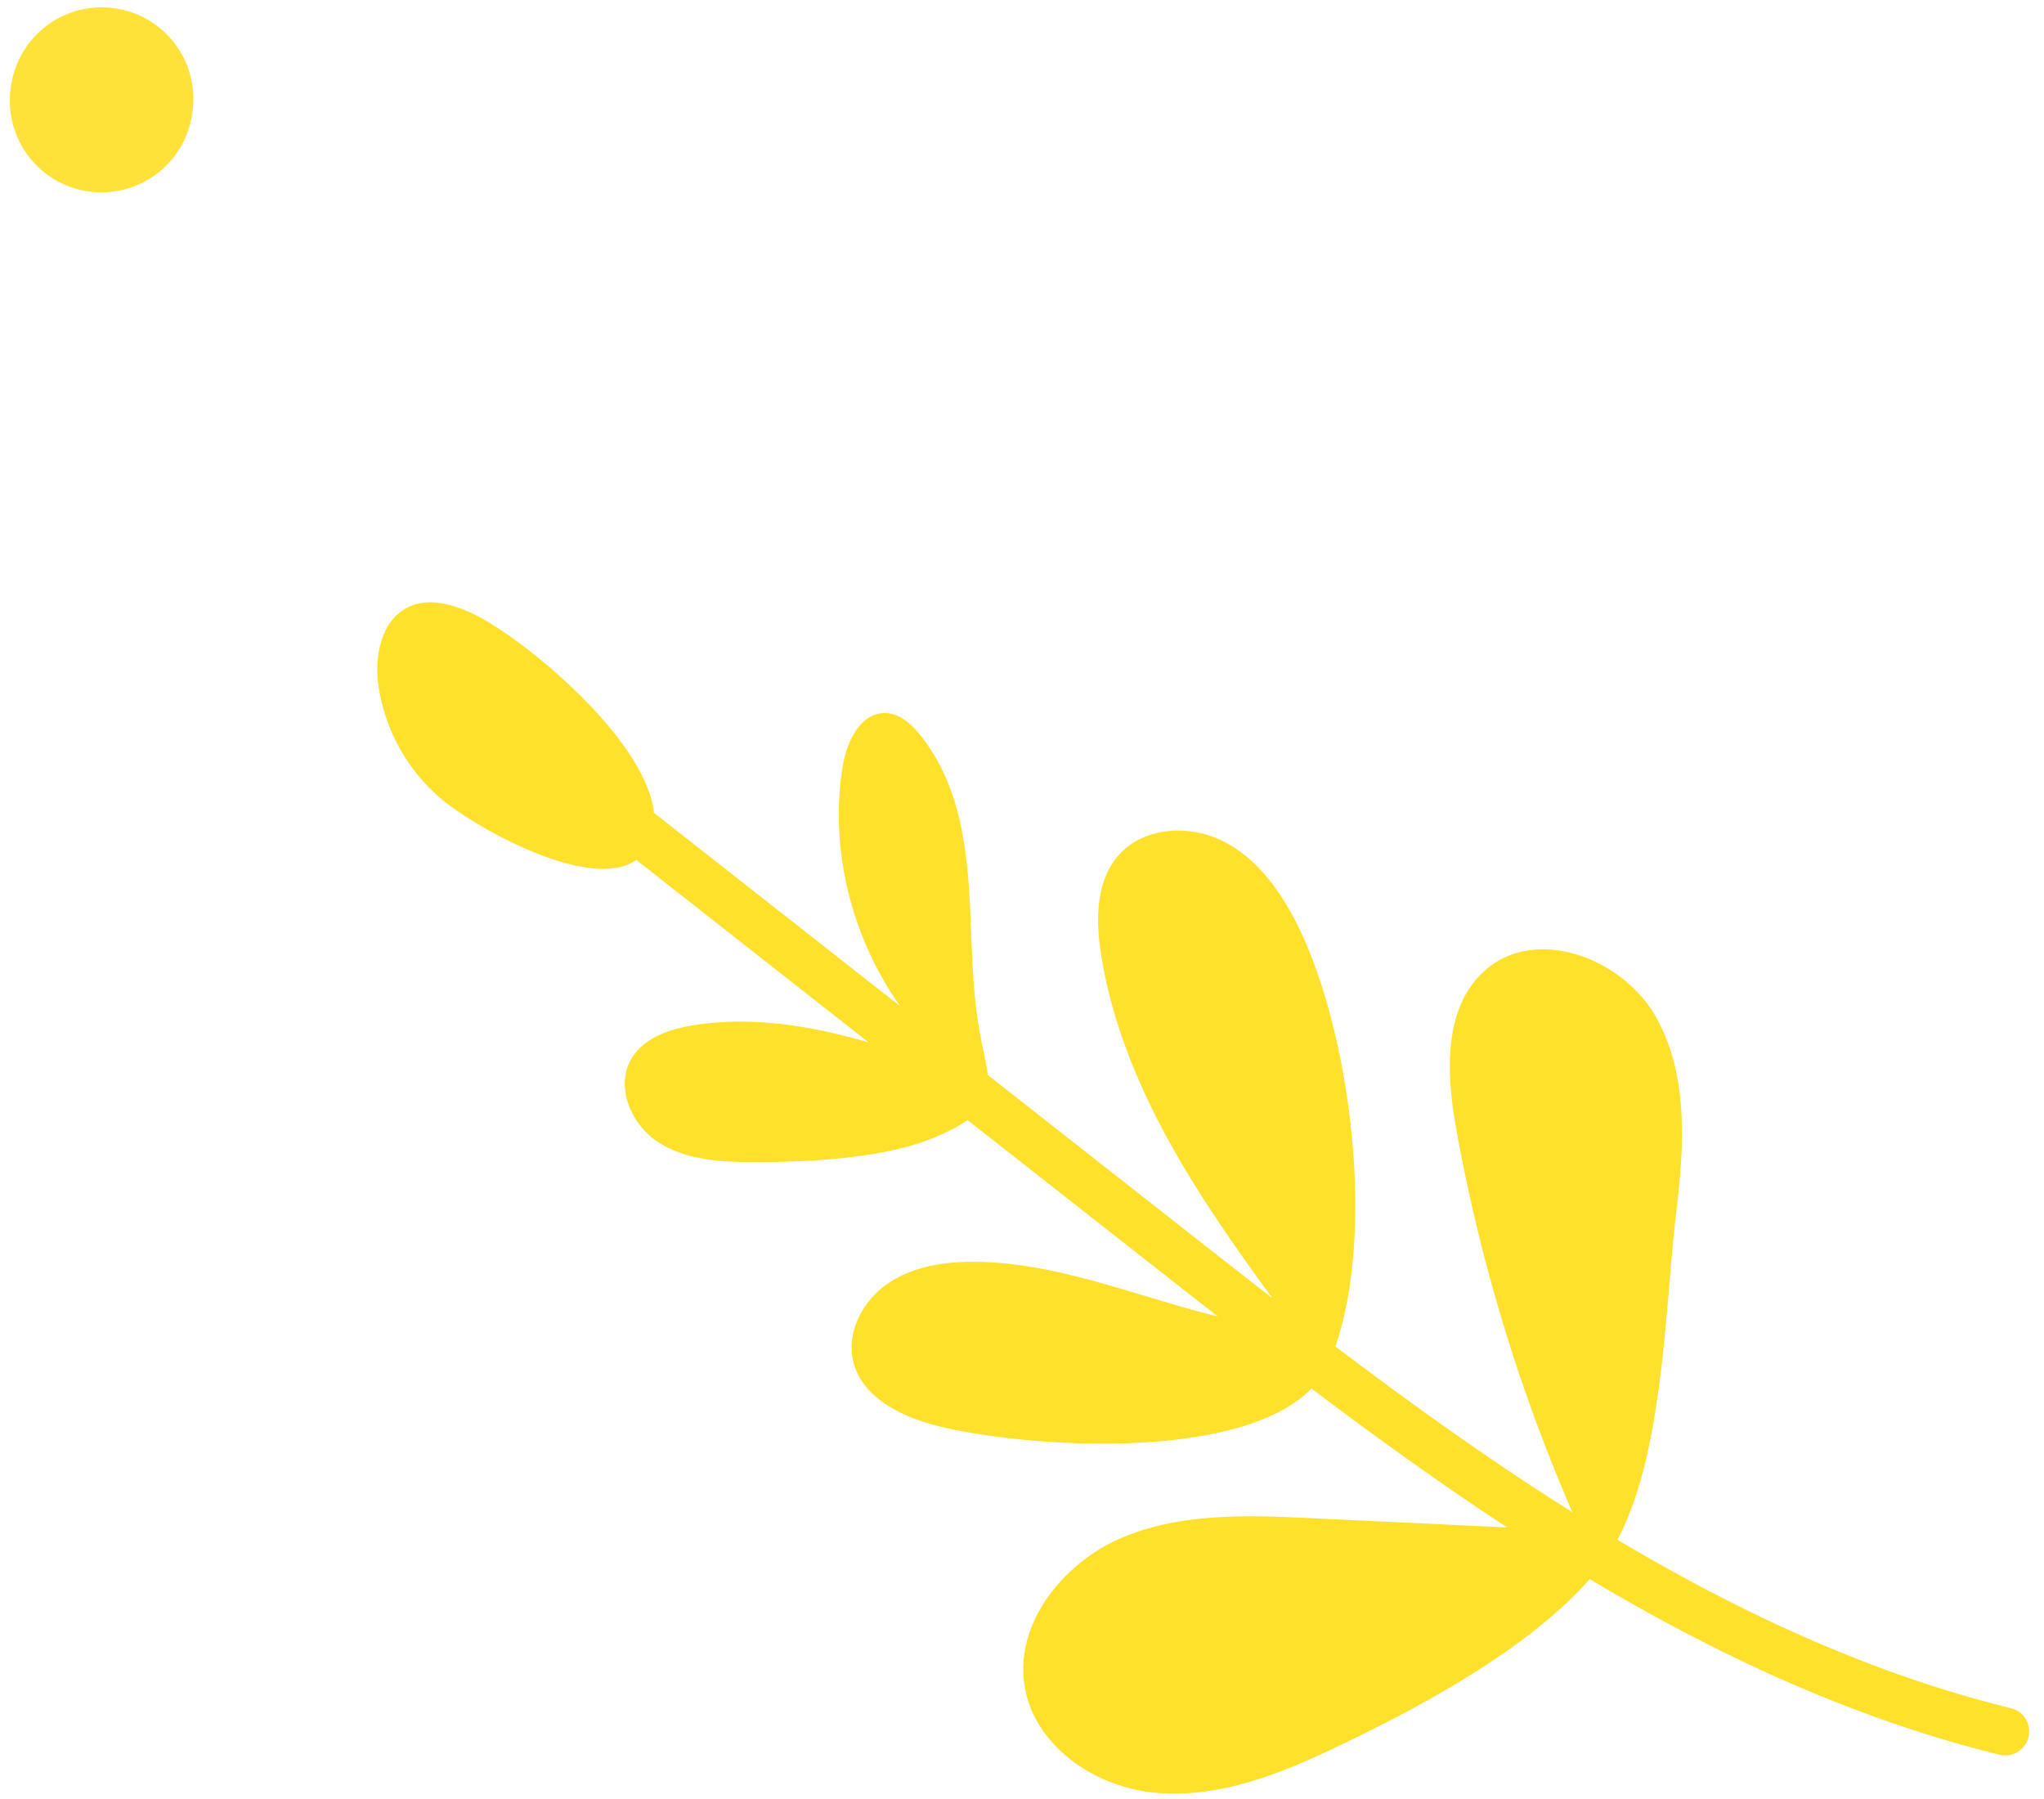 <svg xmlns="http://www.w3.org/2000/svg" width="125" height="110" viewBox="0 0 125 110"><g fill="#FFE02A" fill-rule="evenodd"><path d="M90.885 59.278c-2.665 2.278-2.439 6.4-1.814 9.843a106.009 106.009 0 0 0 7.087 23.342c-5.035-3.16-9.859-6.626-14.495-10.134 2.506-7.238.857-19.391-2.306-25.746-1.032-2.073-2.452-4.067-4.514-5.125-2.061-1.057-4.87-.918-6.415.814-1.433 1.606-1.424 4.017-1.083 6.138 1.255 7.797 5.777 14.566 10.476 20.973-1.836-1.422-3.641-2.84-5.417-4.234L60.41 65.733c-.11-.915-.438-2.058-.656-3.63-.792-5.699.375-12.301-3.462-17.138-.544-.686-1.27-1.344-2.147-1.364-1.551-.036-2.386 1.807-2.625 3.34-.79 5.075.577 10.4 3.53 14.583L39.99 49.698c-.492-4.497-7.86-10.578-10.932-12.102-1.275-.633-2.813-1.09-4.097-.469-1.68.814-2.084 3.054-1.804 4.894a11.23 11.23 0 0 0 3.84 6.838c2.053 1.724 9.127 5.73 11.915 3.72L53.127 63.74c-3.517-1.019-7.108-1.62-10.7-1.053-1.477.233-3.065.767-3.82 2.06-.967 1.655-.06 3.904 1.512 4.998 1.571 1.092 3.59 1.291 5.506 1.307 3.543.03 8.595-.159 11.876-1.652.704-.32 1.25-.619 1.672-.913l11.417 8.964c1.28 1.006 2.576 2.022 3.886 3.044-4.92-1.205-9.706-3.276-14.768-3.34-1.871-.025-3.821.258-5.375 1.303-1.554 1.045-2.603 2.998-2.147 4.81.569 2.267 3.076 3.42 5.35 3.97 5.27 1.27 18.256 2.174 22.67-2.336 3.854 2.911 7.84 5.789 11.973 8.493l-11.931-.562c-3.93-.186-8.016-.345-11.64 1.193-3.624 1.539-6.626 5.31-5.931 9.176.635 3.534 4.183 5.989 7.757 6.391 3.574.403 7.131-.835 10.396-2.35 5.048-2.343 12.432-6.152 16.386-10.692 7.803 4.661 16.122 8.54 25.058 10.74a1.467 1.467 0 0 0 1.775-1.071 1.46 1.46 0 0 0-1.068-1.77c-8.53-2.1-16.532-5.818-24.071-10.304 2.84-5.288 2.918-14.336 3.588-19.923.49-4.08.787-8.467-1.23-12.042-2.018-3.573-7.257-5.579-10.383-2.903"/><path d="M.687 5.176a5.604 5.604 0 1 1 11.071 1.753A5.605 5.605 0 1 1 .688 5.176" opacity=".926"/></g></svg>